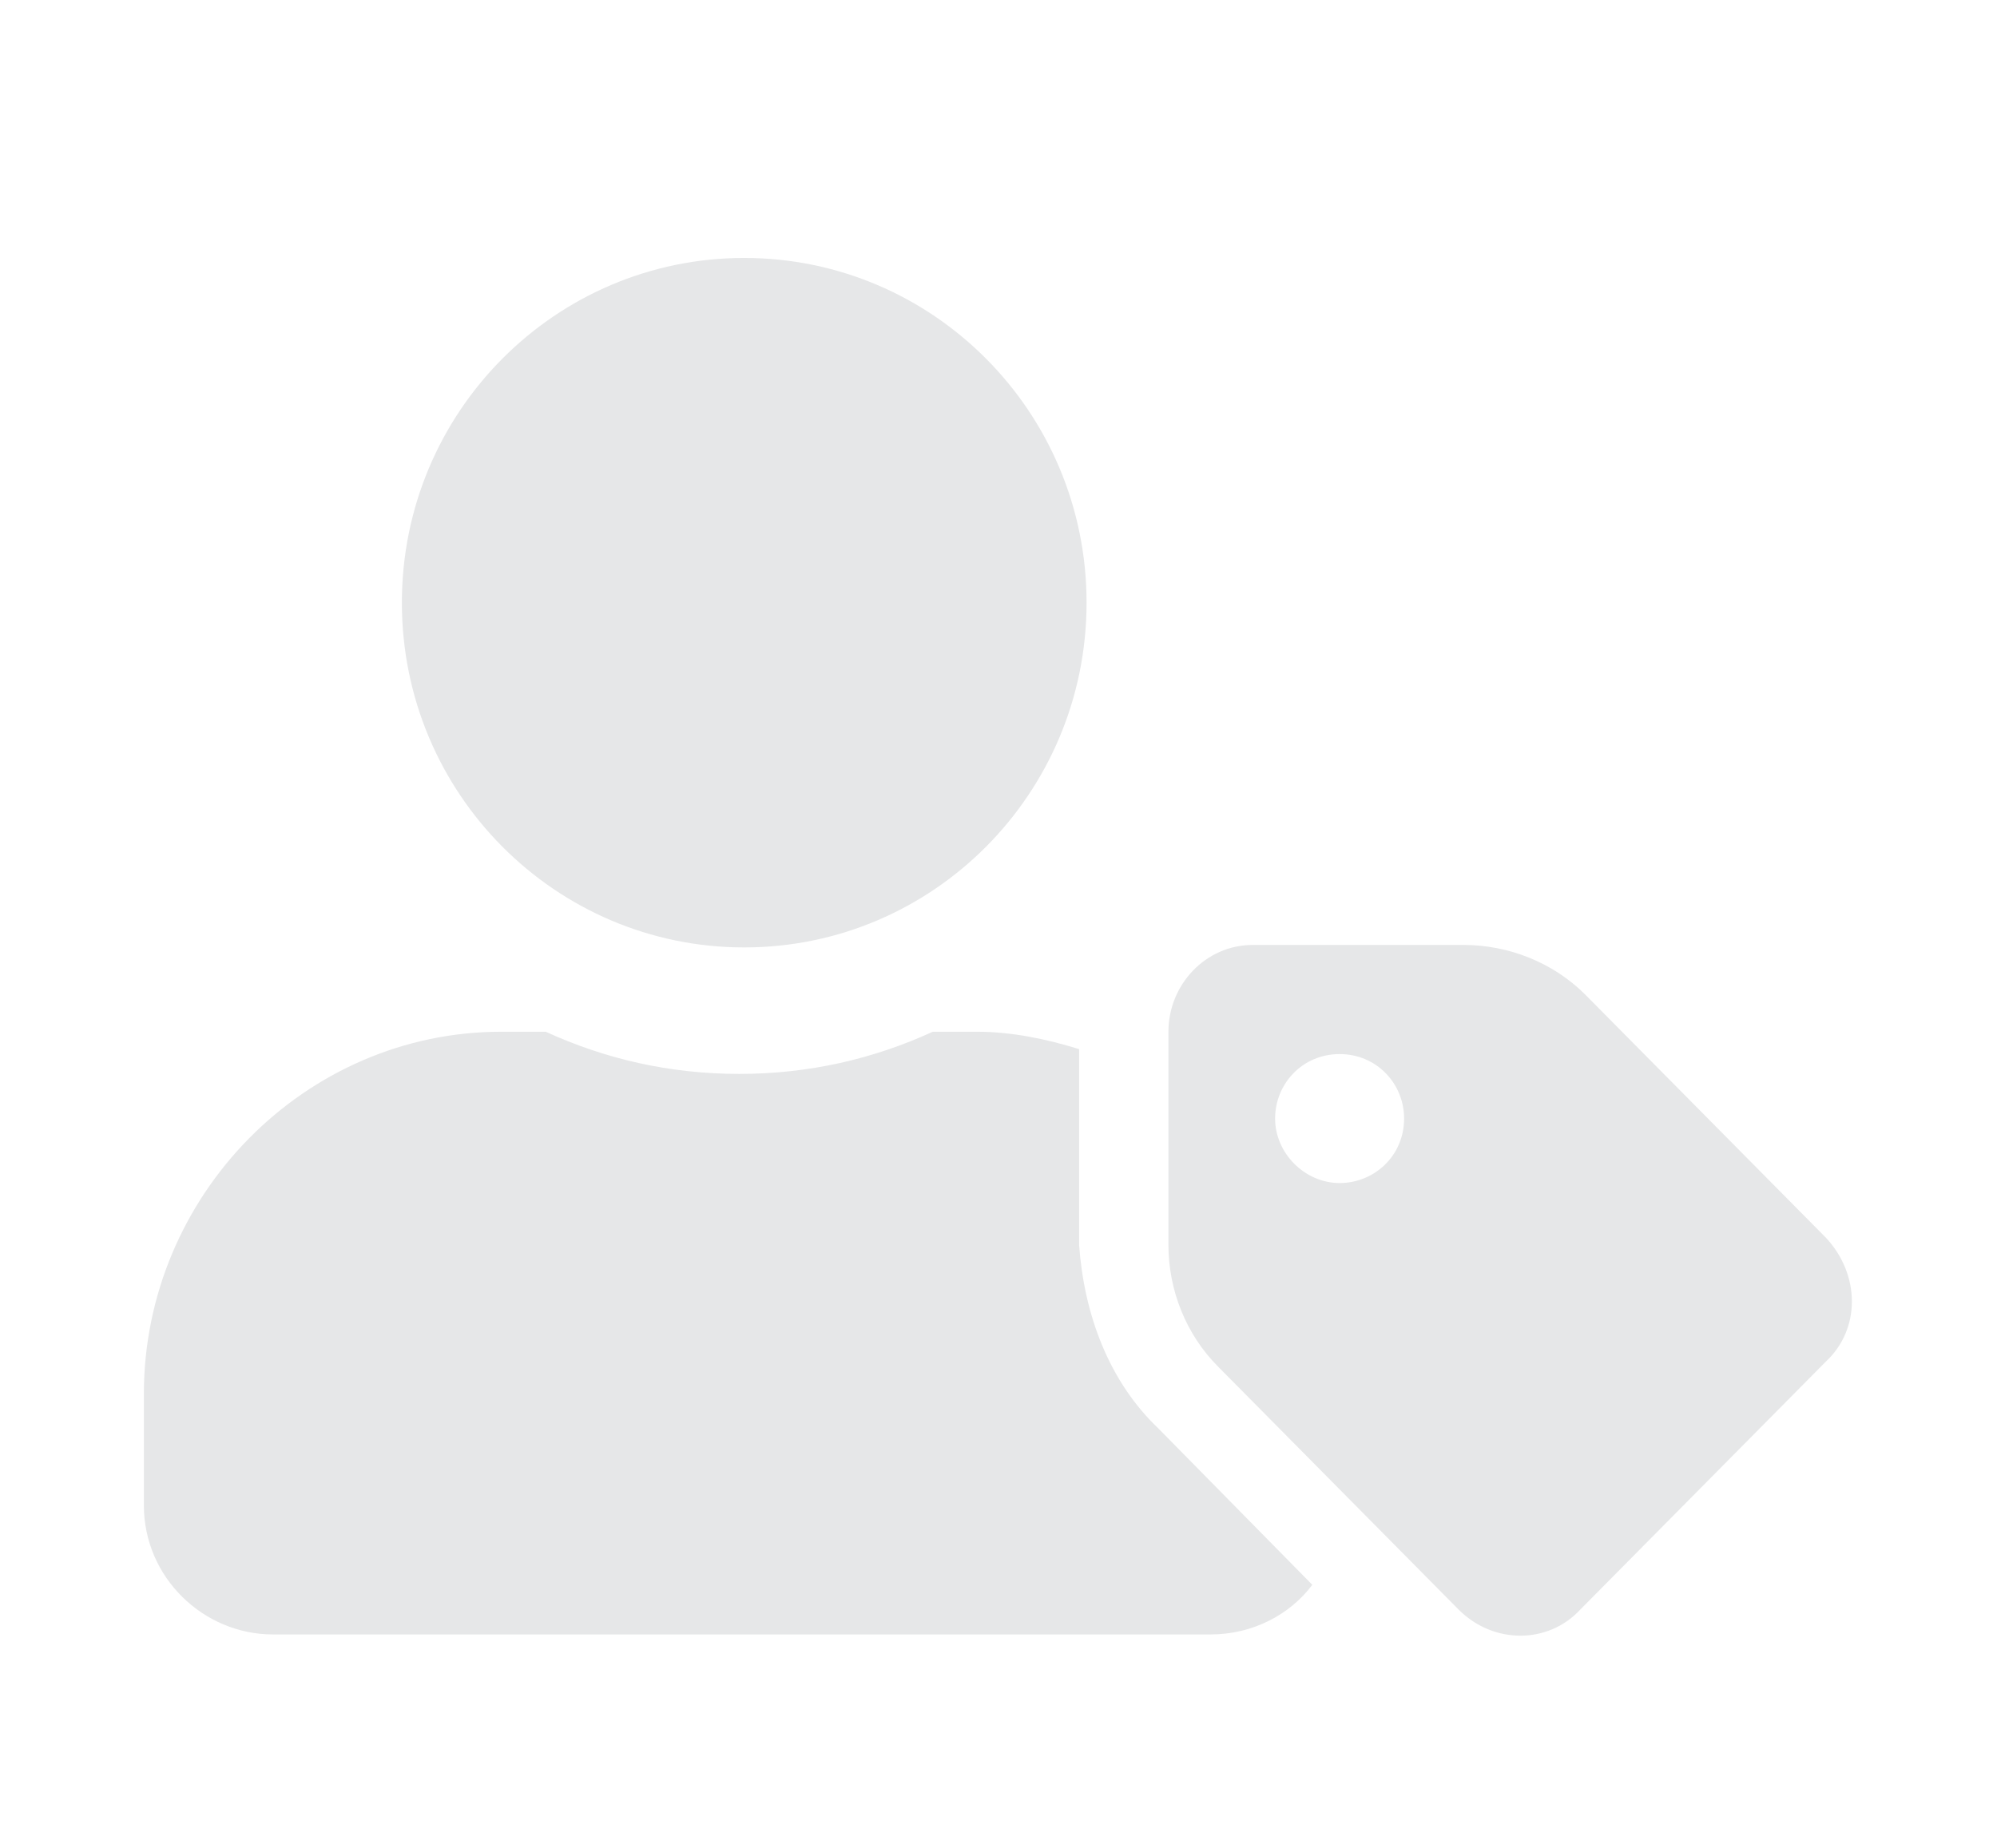 <svg xmlns="http://www.w3.org/2000/svg" xmlns:xlink="http://www.w3.org/1999/xlink" x="0px" y="0px" viewBox="0 0 80.5 74.5" style="enable-background:new 0 0 80.5 74.5;" xml:space="preserve"><style type="text/css">	.st0{display:none;}	.st1{display:inline;fill:#E6E7E8;}	.st2{display:inline;}	.st3{fill:#E6E7E8;}</style><g id="Layer_1" class="st0">	<g>		<path class="st1" d="M4.6,30.2V12.7c0-3.6,2.9-6.6,6.6-6.6h17.5c3.6,0,6.6,2.9,6.6,6.6v32.8c0,12.1-9.8,21.9-21.9,21.9h-1.1   c-1.8,0-3.3-1.5-3.3-3.3v-6.6c0-1.8,1.5-3.3,3.3-3.3h1.1c4.8,0,8.8-3.9,8.8-8.8v-8.8H11.1C7.5,36.7,4.6,33.8,4.6,30.2z M43.9,30.2   V12.7c0-3.6,2.9-6.6,6.6-6.6H68c3.6,0,6.6,2.9,6.6,6.6v32.8c0,12.1-9.8,21.9-21.9,21.9h-1.1c-1.8,0-3.3-1.5-3.3-3.3v-6.6   c0-1.8,1.5-3.3,3.3-3.3h1.1c4.8,0,8.8-3.9,8.8-8.8v-8.8h-11C46.9,36.7,43.9,33.8,43.9,30.2z"></path>	</g>	<g class="st2">		<path class="st3" d="M66.5,20.4V26H14v-5.6c0-3.1,2.5-5.6,5.6-5.6h5.6V9.1c0-1,0.8-1.9,1.9-1.9h3.8c1,0,1.9,0.8,1.9,1.9v5.6h15   V9.1c0-1,0.8-1.9,1.9-1.9h3.8c1,0,1.9,0.8,1.9,1.9v5.6h5.6C64,14.8,66.5,17.3,66.5,20.4z M14,29.8h52.5v31.9   c0,3.1-2.5,5.6-5.6,5.6H19.6c-3.1,0-5.6-2.5-5.6-5.6V29.8z M21.5,50.4c0,1,0.8,1.9,1.9,1.9h11.2c1,0,1.9-0.8,1.9-1.9V39.1   c0-1-0.8-1.9-1.9-1.9H23.4c-1,0-1.9,0.8-1.9,1.9V50.4z"></path>	</g></g><g id="Layer_2">	<g>		<path class="st3" d="M46.7,57.6l6.2,6.3c-0.9,1.2-2.4,2-4.1,2H11c-2.8,0-5.2-2.3-5.2-5.2v-4.5c0-8,6.5-14.6,14.4-14.6h1.8   c2.4,1.1,5,1.7,7.8,1.7s5.4-0.6,7.8-1.7h1.8c1.4,0,2.8,0.3,4.1,0.7v7.9C43.7,53,44.7,55.7,46.7,57.6z M16.2,24.3   c0-7.7,6.2-13.9,13.8-13.9s13.8,6.2,13.8,13.9c0,7.7-6.2,13.9-13.8,13.9S16.2,32,16.2,24.3z M73.6,54.9l-9.9,10   c-1.3,1.4-3.5,1.4-4.9,0l-9.7-9.8c-1.3-1.3-2-3.1-2-4.9v-8.6c0-1.9,1.5-3.5,3.4-3.5h8.5c1.8,0,3.6,0.7,4.9,2l9.7,9.8   C75,51.4,75,53.6,73.6,54.9z M56.6,45.1c0-1.4-1.1-2.6-2.6-2.6s-2.6,1.2-2.6,2.6s1.2,2.6,2.6,2.6S56.6,46.6,56.6,45.1z"></path>	</g></g></svg>